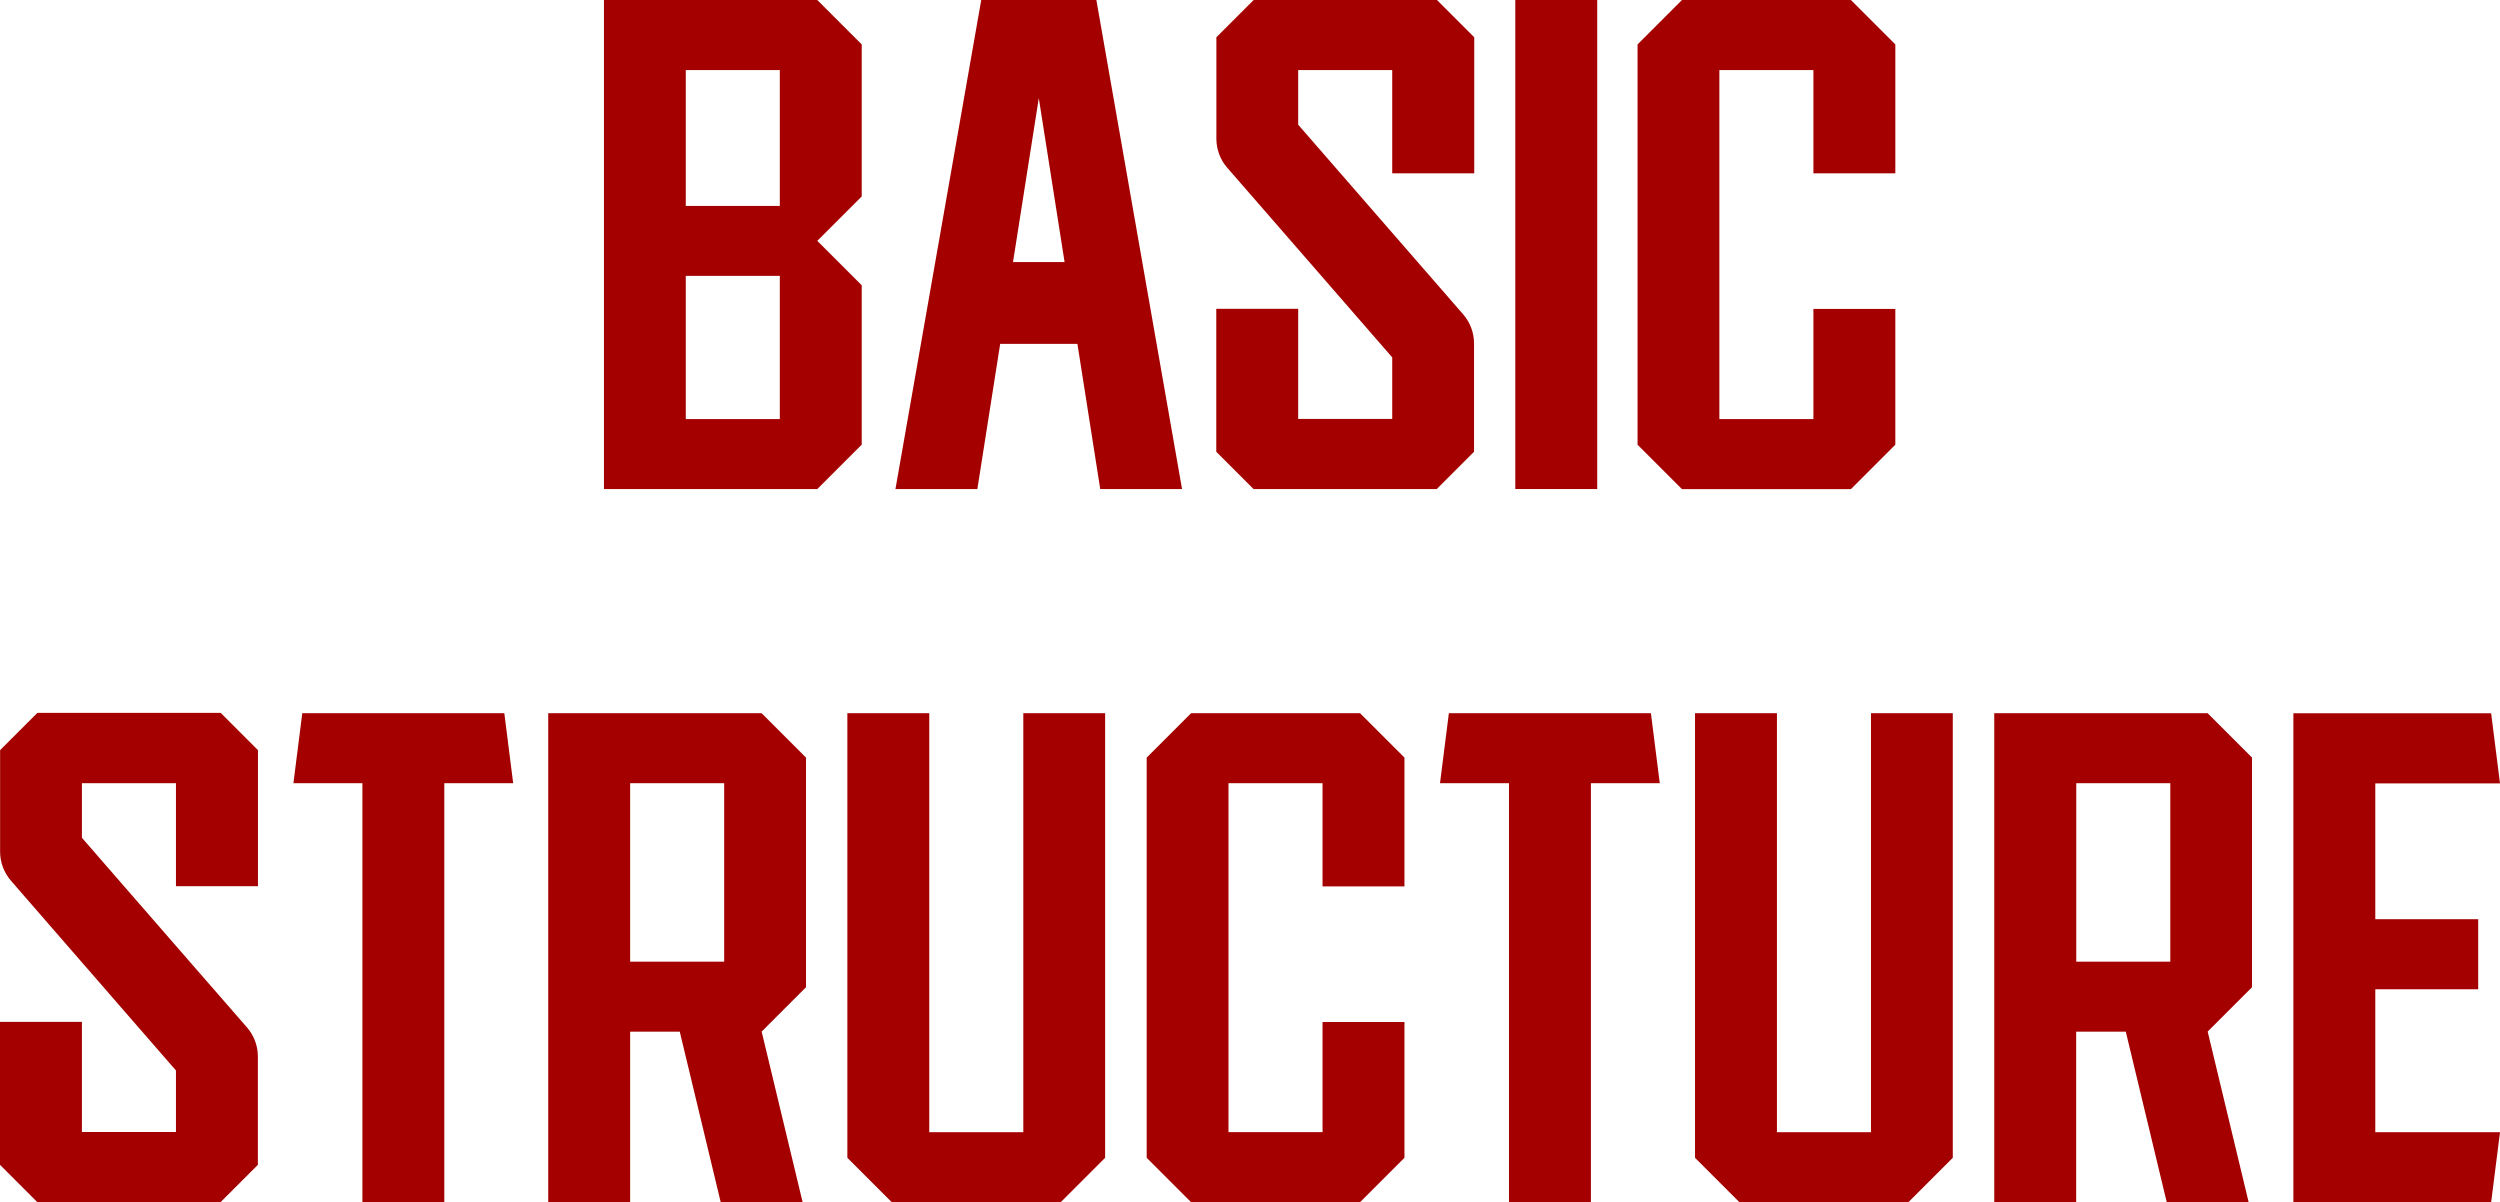 <?xml version="1.0" encoding="UTF-8"?>
<svg id="_レイヤー_2" data-name="レイヤー 2" xmlns="http://www.w3.org/2000/svg" viewBox="0 0 245.38 118">
  <defs>
    <style>
      .cls-1 {
        fill: #a40000;
      }
    </style>
  </defs>
  <g id="_レイヤー_1-2" data-name="レイヤー 1">
    <g>
      <path class="cls-1" d="M80.22,23.64c1.7,1.7,2.66,2.66,4.36,4.36v15.64c-1.7,1.7-2.66,2.66-4.36,4.36h-20.94V0h20.94l4.36,4.36v14.92l-4.36,4.36ZM76.54,6.88h-9.23v13.33h9.23V6.88ZM76.54,27.08h-9.23v14.05h9.23v-14.05Z"/>
      <path class="cls-1" d="M116.03,48h-8.04l-2.24-14.25h-7.58l-2.24,14.25h-8.04L96.31,0h11.3l8.41,48ZM104.49,25.72l-2.53-16.09-2.53,16.09h5.05Z"/>
      <path class="cls-1" d="M136.65,17V6.88h-9.23v5.36l9.23,10.61,6.96,8c.69.79,1.07,1.81,1.07,2.86v10.63c-1.43,1.43-2.23,2.23-3.66,3.66h-17.98c-1.43-1.43-2.23-2.23-3.66-3.66v-14.03h8.04v10.81h9.23v-6.04l-11.68-13.43-4.51-5.18c-.69-.79-1.07-1.81-1.07-2.86V3.66l3.66-3.66h17.99c1.43,1.43,2.23,2.23,3.66,3.66v13.35h-8.04Z"/>
      <path class="cls-1" d="M148.73,48V0h8.04v48h-8.04Z"/>
      <path class="cls-1" d="M177.99,17V6.88h-9.23v34.25h9.23v-10.81h8.04v13.33c-1.7,1.7-2.66,2.66-4.36,4.36h-16.58c-1.7-1.7-2.66-2.66-4.36-4.36V4.36c1.7-1.7,2.66-2.66,4.36-4.36h16.58c1.7,1.7,2.66,2.66,4.36,4.36v12.65h-8.04Z"/>
      <path class="cls-1" d="M17.27,87v-10.13h-9.23v5.36l9.23,10.61,6.97,8c.69.79,1.07,1.81,1.07,2.86v10.63c-1.43,1.43-2.23,2.23-3.66,3.66H3.66c-1.43-1.43-2.23-2.23-3.66-3.66v-14.03h8.04v10.81h9.23v-6.04l-11.68-13.43-4.51-5.19c-.69-.79-1.07-1.81-1.07-2.86v-9.96c1.43-1.43,2.23-2.23,3.66-3.66h17.99l3.66,3.66v13.35h-8.04Z"/>
      <path class="cls-1" d="M50.38,76.87h-6.77v41.13h-8.04v-41.13h-6.77l.87-6.87h19.83l.87,6.87Z"/>
      <path class="cls-1" d="M74.76,101.26h0l4.02,16.74h-8.04l-4.02-16.74h-4.87v16.74h-8.04v-48h20.94c1.7,1.7,2.66,2.66,4.36,4.36v22.54c-1.7,1.7-2.66,2.66-4.36,4.36ZM71.08,76.87h-9.23v17.52h9.23v-17.52Z"/>
      <path class="cls-1" d="M108.47,70v43.64c-1.7,1.7-2.66,2.66-4.36,4.36h-16.58c-1.7-1.7-2.66-2.66-4.36-4.36v-43.64h8.04v41.13h9.23v-41.13h8.04Z"/>
      <path class="cls-1" d="M129.81,87v-10.13h-9.23v34.25h9.23v-10.81h8.04v13.33c-1.7,1.7-2.66,2.66-4.36,4.36h-16.58c-1.7-1.7-2.66-2.66-4.36-4.36v-39.28c1.7-1.7,2.66-2.66,4.36-4.36h16.58c1.7,1.7,2.66,2.66,4.36,4.36v12.64h-8.04Z"/>
      <path class="cls-1" d="M162.92,76.87h-6.77v41.13h-8.04v-41.13h-6.77l.87-6.87h19.83l.87,6.87Z"/>
      <path class="cls-1" d="M191.67,70v43.64c-1.7,1.7-2.66,2.66-4.36,4.36h-16.58c-1.7-1.7-2.66-2.66-4.36-4.36v-43.64h8.04v41.13h9.23v-41.13h8.04Z"/>
      <path class="cls-1" d="M216.69,101.26h0l4.02,16.74h-8.04l-4.02-16.74h-4.87v16.74h-8.04v-48h20.94c1.7,1.7,2.66,2.66,4.36,4.36v22.54c-1.7,1.7-2.66,2.66-4.36,4.36ZM213.02,76.87h-9.23v17.52h9.23v-17.52Z"/>
      <path class="cls-1" d="M233.14,111.13h12.24l-.87,6.88h-19.41v-48h19.41l.87,6.88h-12.24v13.33h10.1v6.88h-10.1v14.05Z"/>
    </g>
  </g>
</svg>